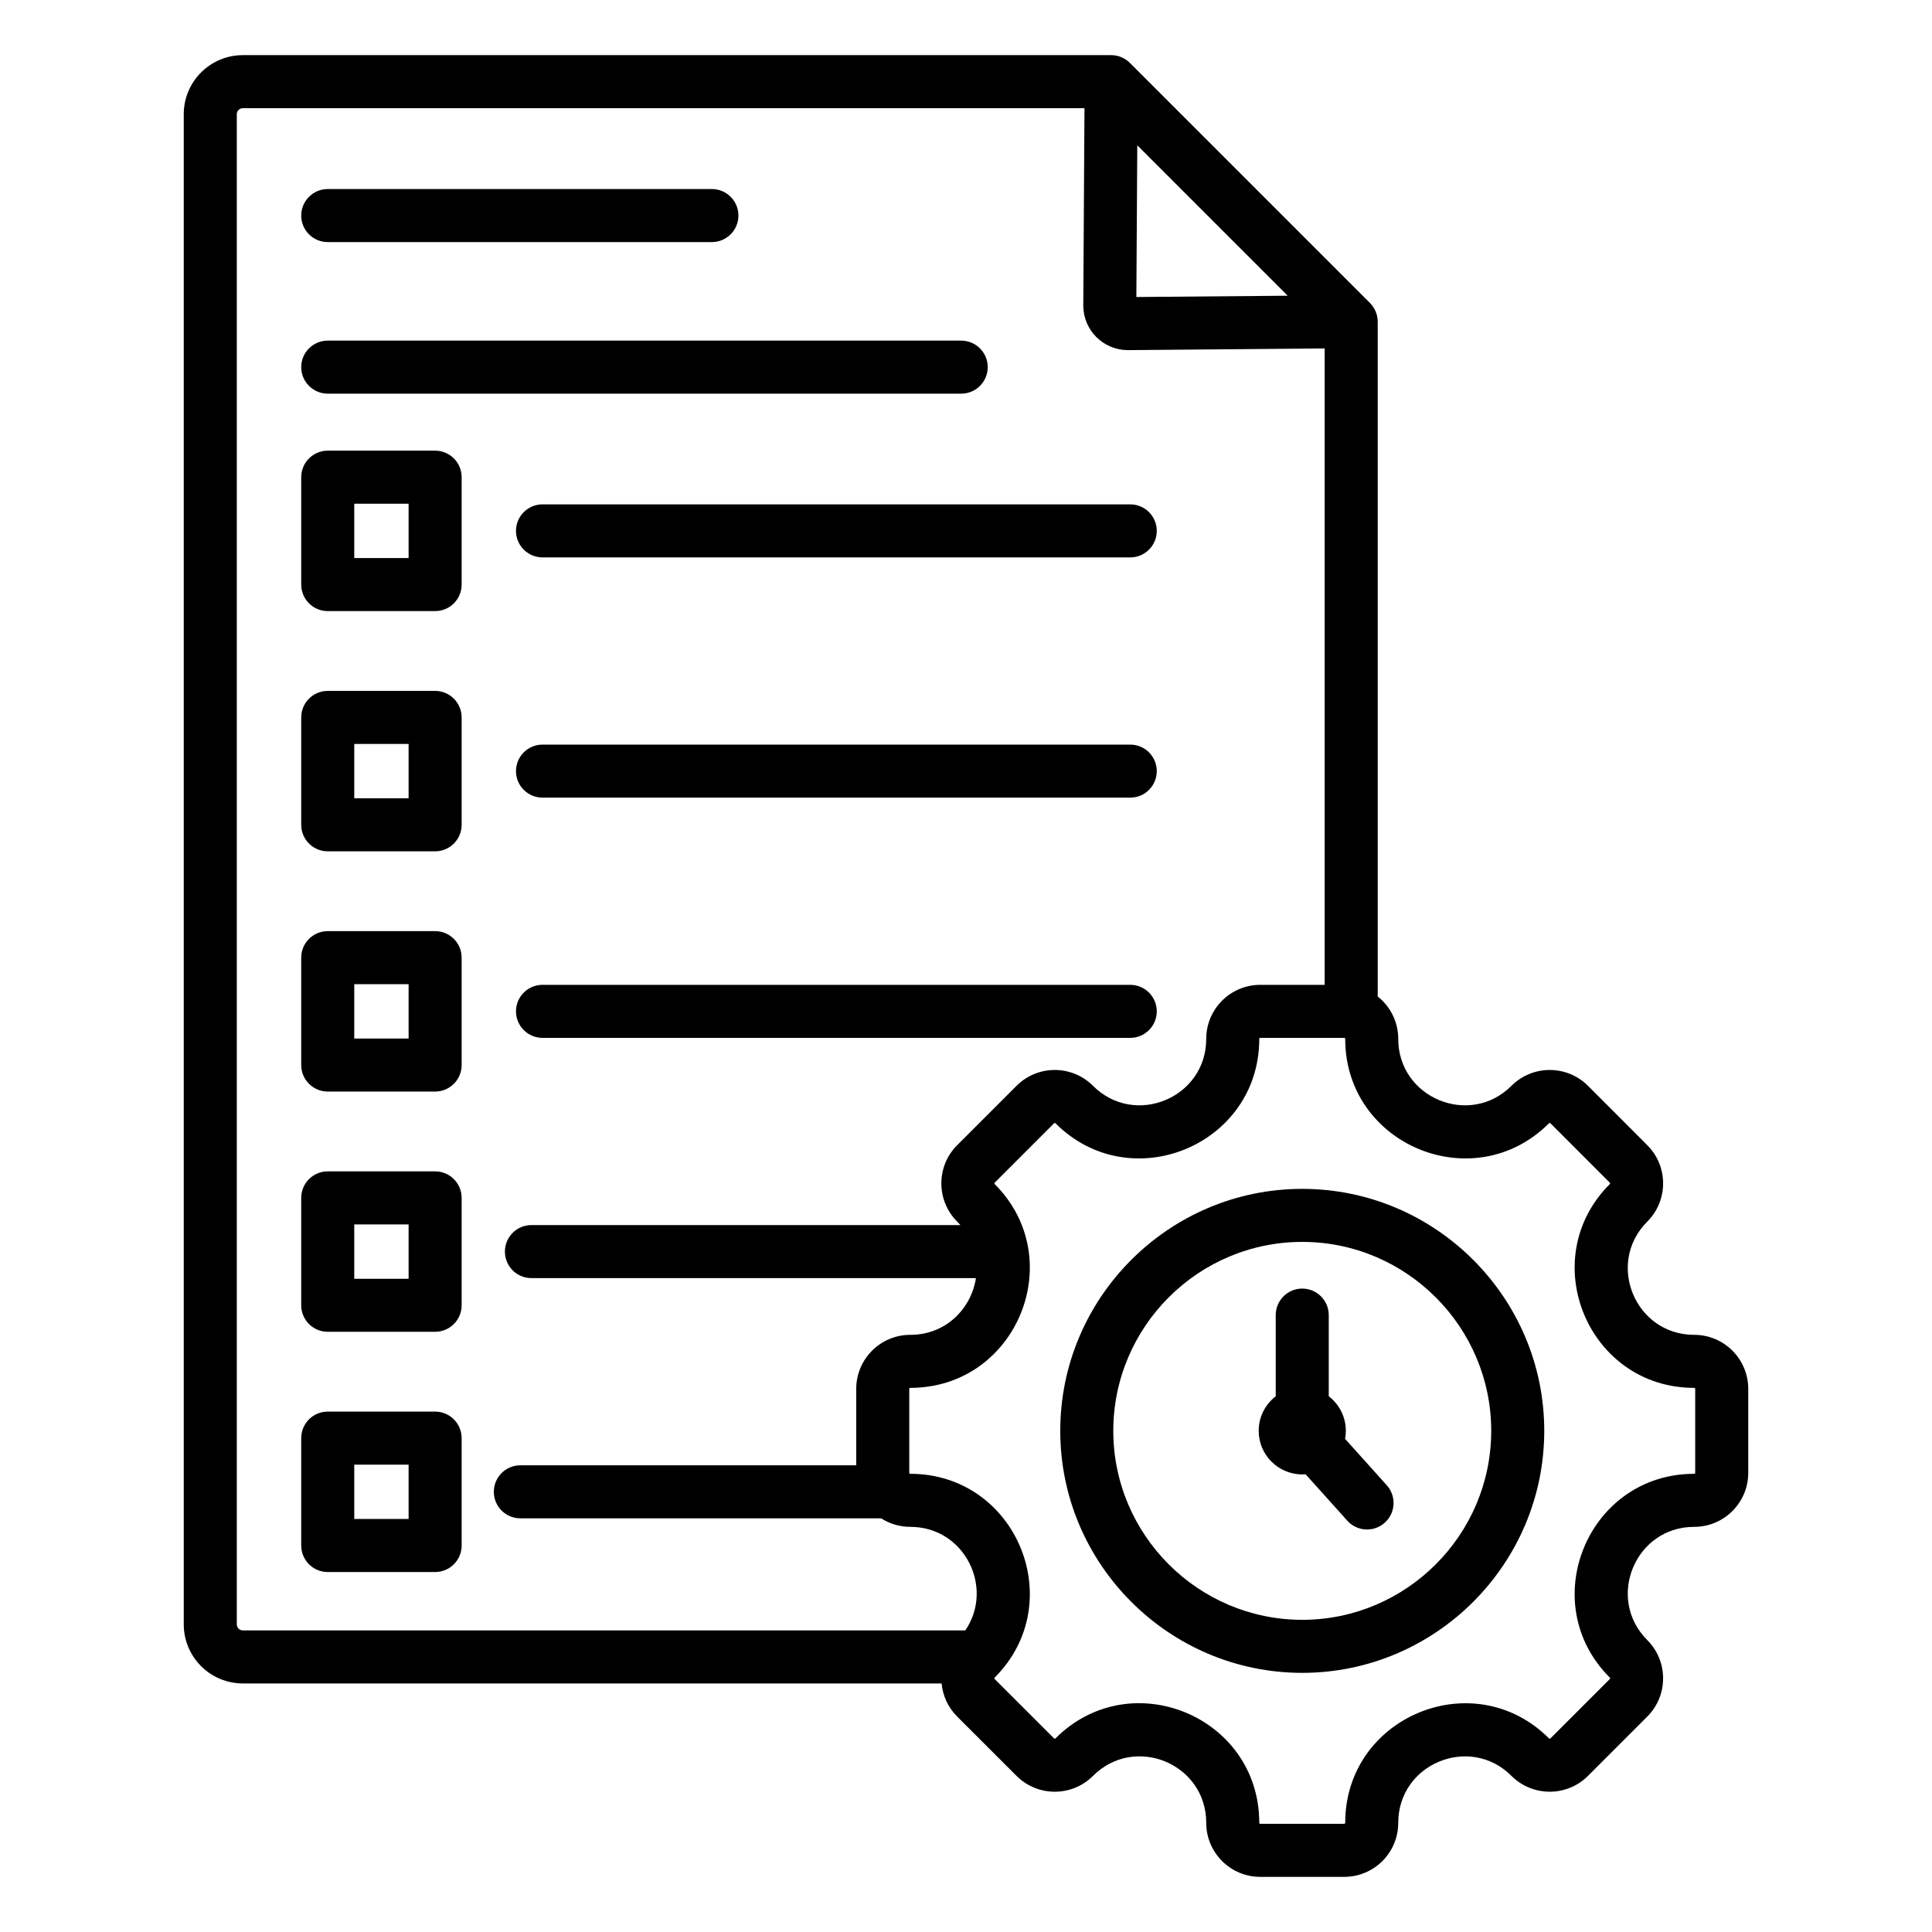 <svg clip-rule="evenodd" fill-rule="evenodd" stroke-linejoin="round" stroke-miterlimit="2" viewBox="0 0 510 510" xmlns="http://www.w3.org/2000/svg"><path d="m248.561 444.388h-184.451c-4.139 0-8.107-1.644-11.034-4.57-2.926-2.926-4.57-6.895-4.57-11.033v-398.625c0-8.617 6.986-15.603 15.604-15.603h229.205c1.856 0 3.637.737 4.95 2.05l63.364 63.364c1.313 1.313 2.05 3.094 2.05 4.95v178.126c3.303 2.614 5.422 6.658 5.422 11.196 0 15.586 18.875 23.397 29.891 12.381 5.568-5.568 14.626-5.568 20.193 0l15.656 15.669c5.572 5.571 5.572 14.608 0 20.179-11.016 11.017-3.196 29.891 12.381 29.891 7.906 0 14.272 6.392 14.272 14.273v22.143c0 7.88-6.366 14.272-14.272 14.272-15.577 0-23.397 18.875-12.381 29.891 5.568 5.568 5.568 14.625 0 20.193l-15.656 15.656c-5.567 5.568-14.625 5.568-20.193 0-11.016-11.016-29.891-3.196-29.891 12.38 0 7.906-6.391 14.272-14.272 14.272h-22.143c-7.88 0-14.272-6.366-14.272-14.272 0-15.595-18.865-23.406-29.891-12.38-5.571 5.571-14.609 5.571-20.178.002l-15.671-15.658c-2.441-2.441-3.812-5.553-4.113-8.747zm101.118-184.417v-167.99l-51.941.442c-.049.001-.098 0-.147 0-6.451-.081-11.637-5.335-11.632-11.787 0-.012 0-.025 0-.037l.314-52.042h-222.163c-.886 0-1.604.718-1.604 1.603v398.625c0 .425.169.833.47 1.134.301.3.708.469 1.134.469h190.698c7.688-11.143-.078-27.337-14.514-27.337-2.832 0-5.472-.825-7.692-2.249h-95.245c-3.863 0-7-3.136-7-7 0-3.863 3.137-7 7-7h88.664v-20.166c0-7.881 6.392-14.273 14.273-14.273 9.497 0 16.107-7.008 17.33-14.976h-117.342c-3.863 0-7-3.137-7-7 0-3.864 3.137-7 7-7h113.248c-.272-.311-.557-.615-.856-.915-5.571-5.571-5.571-14.608 0-20.179l15.669-15.669c5.571-5.572 14.609-5.572 20.18 0 11.016 11.016 29.891 3.205 29.891-12.381 0-7.88 6.392-14.272 14.272-14.272zm-227.817 119.657v28.348c0 3.866-3.134 7-7 7h-28.348c-3.866 0-7-3.134-7-7v-28.348c0-3.866 3.134-7 7-7h28.348c3.866 0 7 3.134 7 7zm-14 7h-14.348v14.348h14.348zm35.345-112.657c-3.863 0-7-3.137-7-7s3.137-7 7-7h155.152c3.864 0 7 3.137 7 7s-3.136 7-7 7zm0-63.415c-3.863 0-7-3.137-7-7 0-3.864 3.137-7 7-7h155.152c3.864 0 7 3.136 7 7 0 3.863-3.136 7-7 7zm-56.693-106.64c-3.863 0-7-3.137-7-7 0-3.864 3.137-7 7-7h167.223c3.864 0 7 3.136 7 7 0 3.863-3.136 7-7 7zm35.348 148.881v28.348c0 3.866-3.134 7-7 7h-28.348c-3.866 0-7-3.134-7-7v-28.348c0-3.866 3.134-7 7-7h28.348c3.866 0 7 3.134 7 7zm-14 7h-14.348v14.348h14.348zm35.345-112.657c-3.863 0-7-3.137-7-7s3.137-7 7-7h155.152c3.864 0 7 3.137 7 7s-3.136 7-7 7zm-21.345 169.073v28.347c0 3.866-3.134 7-7 7h-28.348c-3.866 0-7-3.134-7-7v-28.347c0-3.866 3.134-7 7-7h28.348c3.866 0 7 3.134 7 7zm-14 7h-14.348v14.347h14.348zm14-197.247v28.348c0 3.866-3.134 7-7 7h-28.348c-3.866 0-7-3.134-7-7v-28.348c0-3.866 3.134-7 7-7h28.348c3.866 0 7 3.134 7 7zm-14 7h-14.348v14.348h14.348zm14 56.416v28.347c0 3.866-3.134 7-7 7h-28.348c-3.866 0-7-3.134-7-7v-28.347c0-3.866 3.134-7 7-7h28.348c3.866 0 7 3.134 7 7zm-14 7h-14.348v14.347h14.348zm-21.348-132.477c-3.863 0-7-3.136-7-7 0-3.863 3.137-7 7-7h101.41c3.864 0 7 3.137 7 7 0 3.864-3.136 7-7 7zm253.408 14.159-39.708-39.709c-.087 14.303-.203 33.558-.242 40.049zm107.3 310.987c.15 0 .272-.122.272-.272v-22.143c0-.151-.122-.273-.272-.273-28.031 0-42.105-33.965-22.28-53.79.105-.105.105-.276 0-.381l-15.656-15.669c-.109-.109-.285-.109-.394 0-19.825 19.825-53.791 5.767-53.791-22.28 0-.15-.121-.272-.272-.272h-22.143c-.15 0-.272.122-.272.272 0 28.047-33.966 42.105-53.791 22.28-.105-.105-.275-.105-.381 0l-15.669 15.669c-.105.105-.105.276 0 .381 19.825 19.825 5.768 53.79-22.279 53.79-.151 0-.273.122-.273.273v22.143c0 .15.122.272.273.272 28.047 0 42.104 33.966 22.279 53.791-.108.108-.108.285 0 .393l15.669 15.656c.106.106.276.106.381 0 19.842-19.841 53.791-5.784 53.791 22.28 0 .151.122.272.272.272h22.143c.151 0 .272-.121.272-.272 0-28.03 33.966-42.104 53.791-22.28.109.109.285.109.394 0l15.656-15.656c.108-.108.108-.285 0-.393-19.825-19.825-5.751-53.791 22.28-53.791zm-103.458 52.543c-35.191 0-63.881-28.705-63.881-63.881 0-35.191 28.69-63.88 63.881-63.88 35.175 0 63.881 28.689 63.881 63.88 0 35.176-28.706 63.881-63.881 63.881zm0-14c27.466 0 49.881-22.414 49.881-49.881 0-27.478-22.415-49.88-49.881-49.88-27.479 0-49.881 22.402-49.881 49.88 0 27.467 22.402 49.881 49.881 49.881zm.885-38.42c-.292.022-.587.033-.885.033-6.347 0-11.5-5.153-11.5-11.5 0-3.711 1.762-7.014 4.494-9.117v-21.435c0-3.864 3.136-7 7-7 3.863 0 7 3.136 7 7v21.425c2.739 2.103 4.506 5.41 4.506 9.127 0 .723-.067 1.43-.195 2.116l11.005 12.25c2.582 2.874 2.345 7.303-.529 9.885s-7.304 2.345-9.886-.529z"/></svg>